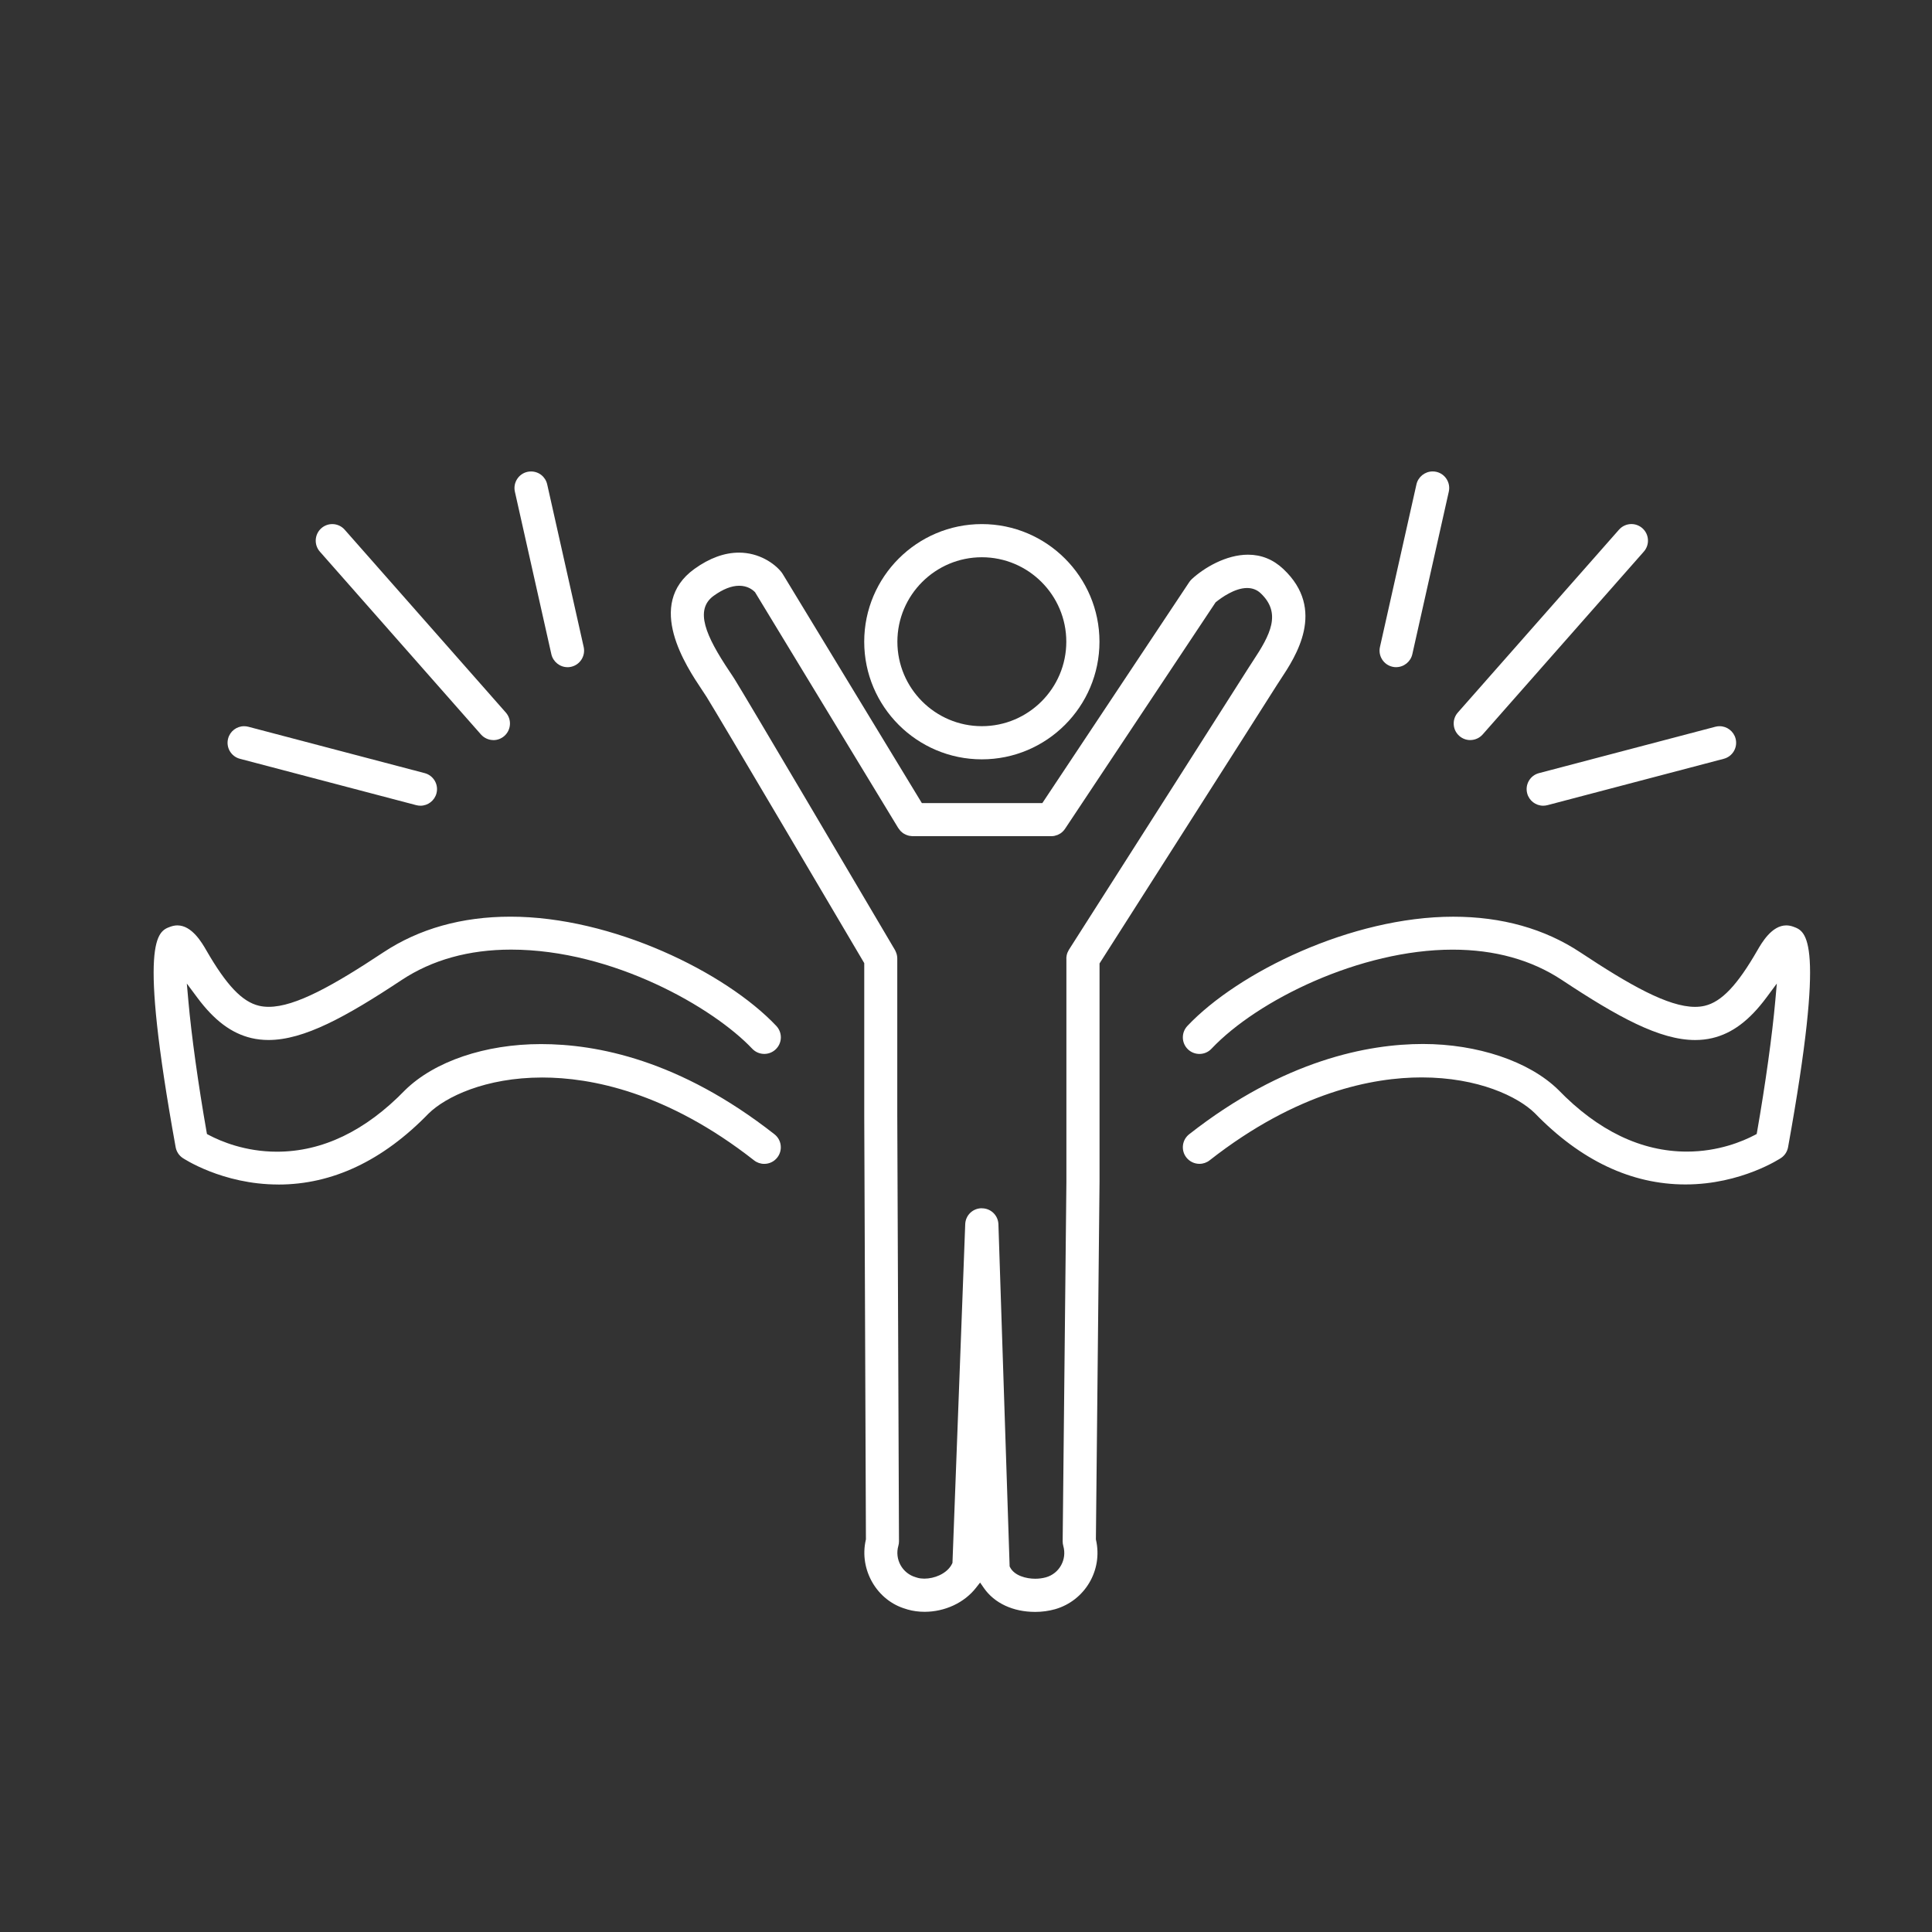 <?xml version="1.0" encoding="UTF-8"?><svg id="Layer_1" xmlns="http://www.w3.org/2000/svg" viewBox="0 0 600 600"><rect x="0" y="0" width="600" height="600" fill="#333333" stroke="none"/><defs><style>.cls-1{fill:#fff;}</style></defs><path class="cls-1" d="M304.92,235.82c-20.14,0-36.53-16.39-36.53-36.53s16.39-36.53,36.53-36.53,36.53,16.39,36.53,36.53-16.39,36.53-36.53,36.53Zm0-62.76c-14.46,0-26.23,11.77-26.23,26.23s11.77,26.23,26.23,26.23,26.23-11.77,26.23-26.23-11.77-26.23-26.23-26.23Z"/><path class="cls-1" d="M321.47,500.59c-6.84,0-12.64-2.7-15.91-7.41l-1.18-1.7-1.28,1.63c-1.78,2.28-4.2,4.17-6.99,5.47-2.8,1.3-5.9,1.98-8.96,1.98-1.84,0-3.62-.24-5.3-.72l-.46-.15c-9.05-2.57-14.63-12.18-12.51-21.45l.04-.17-.52-131.6v-47.36l-.21-.36c-4.6-7.8-45.06-76.43-48.73-82.29-.39-.62-.88-1.35-1.43-2.18-4.91-7.34-17.76-26.54-2.36-37.61,4.66-3.35,9.31-5.05,13.83-5.05,6.16,0,10.96,3.27,13.19,6.07,.13,.17,.26,.35,.38,.55l43.22,71.16h37.42l45.62-68.62c.23-.34,.49-.65,.79-.93,3.78-3.5,10.62-7.59,17.46-7.59,4.14,0,7.83,1.49,10.96,4.44,13.46,12.65,3.81,27.25-.83,34.26-.5,.75-.92,1.39-1.28,1.97-3.98,6.36-54.22,85.1-54.72,85.9l-.24,.38v67.87l-1.13,111.01,.04,.17c2.13,9.39-3.45,18.83-12.71,21.49-2.01,.56-4.09,.84-6.17,.84Zm-16.53-125.34c2.78,0,5.04,2.19,5.13,4.98l3.48,106.23,.16,.31c1.36,2.6,5.03,3.52,7.77,3.52,1.17,0,2.27-.15,3.38-.45,4.15-1.19,6.55-5.55,5.36-9.72-.14-.48-.2-.97-.2-1.46l1.16-111.64v-68.9c-.04-.52-.01-.97,.08-1.41l.04-.15v-.03c.06-.27,.15-.53,.25-.77l.14-.27,.11-.22c.04-.1,.08-.19,.14-.28l.85-1.34c15.42-24.16,51.62-80.94,54.9-86.17,.42-.67,.9-1.4,1.42-2.19,5.39-8.15,8.98-14.87,2.37-21.08-1.13-1.06-2.55-1.6-4.2-1.6-3.82,0-7.98,3.02-9.59,4.31l-.18,.15-46.72,70.27c-.4,.61-.89,1.1-1.47,1.49l-.5,.27c-.12,.07-.24,.14-.37,.19-.25,.1-.5,.17-.76,.23l-.24,.07c-.28,.06-.63,.09-1,.09h-43.11c-.27-.01-.51-.05-.76-.09l-.21-.03c-.29-.06-.5-.13-.7-.21l-.21-.07c-.27-.11-.41-.19-.55-.27,0,0-.4-.22-.45-.26-.1-.07-.2-.16-.3-.25l-.25-.22c-.07-.06-.14-.12-.21-.18-.06-.07-.11-.14-.17-.21l-.11-.14c-.15-.18-.26-.31-.36-.47l-.05-.08-.1-.13-44.43-73.17-.14-.13c-.71-.7-2.27-1.86-4.78-1.86-2.37,0-5.02,1.04-7.89,3.1-6.07,4.36-2.46,12.52,4.83,23.42,.65,.97,1.23,1.83,1.68,2.56,3.51,5.61,38.64,65.17,49.32,83.29l.49,.83c.07,.12,.12,.25,.17,.37l.08,.19c.16,.37,.25,.66,.31,.97,.08,.4,.11,.72,.11,1.03v48.87l.53,132.12c0,.48-.06,.96-.2,1.42-1.19,4.19,1.24,8.55,5.4,9.74l.54,.17c.64,.18,1.36,.27,2.13,.27,1.56,0,3.23-.37,4.7-1.05,1.83-.85,3.22-2.12,3.91-3.57l.13-.28,3.96-105.18c.1-2.78,2.36-4.95,5.14-4.95h.02Z"/><path class="cls-1" d="M86.45,367.86c-17.46,0-29.64-8.19-29.76-8.27-1.12-.77-1.9-1.98-2.14-3.32-11.71-64.78-5.67-67-1.67-68.46,.76-.28,1.51-.42,2.23-.42,4.5,0,7.63,5.43,8.97,7.75,6.24,10.83,11.13,15.98,16.37,17.21,.93,.22,1.94,.33,3.01,.33,8.33,0,20.26-6.76,35.6-16.92,11.11-7.35,24.39-11.08,39.47-11.08,31.61,0,66.8,17.25,82.56,33.93,.94,1,1.44,2.31,1.41,3.68-.04,1.37-.61,2.65-1.61,3.6-.96,.91-2.21,1.41-3.53,1.41-1.43,0-2.76-.57-3.75-1.61-12.08-12.78-43.3-30.78-74.89-30.78-13.08,0-24.51,3.18-33.98,9.44-17.37,11.5-30.35,18.63-41.36,18.63-1.82,0-3.61-.2-5.31-.6-6.18-1.46-11.52-5.46-16.82-12.59l-3.23-4.34,.48,5.39c.95,10.73,3.06,25.9,5.64,40.6l.13,.74,.66,.35c3.64,1.92,11.22,5.14,21.06,5.14,14.12,0,27.51-6.43,39.8-19.11,9.12-8.95,24.91-14.31,42.2-14.31s43.01,4.86,72.53,28.01c1.08,.85,1.77,2.07,1.93,3.43s-.21,2.71-1.06,3.79c-.98,1.26-2.46,1.97-4.05,1.97-1.16,0-2.26-.38-3.17-1.1-27.12-21.26-50.73-25.72-65.76-25.72-17.66,0-30.06,6.03-35.31,11.19-14.2,14.64-29.88,22.05-46.65,22.05Z"/><path class="cls-1" d="M523.44,367.84c-16.81,0-32.55-7.44-46.78-22.13-5.24-5.14-17.57-11.11-35.17-11.11-15.05,0-38.68,4.47-65.82,25.74-.91,.72-2.01,1.1-3.17,1.1-1.59,0-3.07-.72-4.06-1.97-.85-1.08-1.22-2.43-1.06-3.79s.85-2.58,1.93-3.43c29.54-23.16,55.78-28.03,72.59-28.03s32.96,5.32,42.05,14.24c12.33,12.72,25.78,19.18,39.93,19.18,9.82,0,17.38-3.21,21.02-5.12l.66-.35,.13-.74c2.57-14.69,4.68-29.87,5.64-40.59l.48-5.39-3.23,4.35c-5.3,7.13-10.64,11.13-16.82,12.59-1.7,.4-3.48,.6-5.31,.6-11.01,0-23.99-7.13-41.36-18.63-9.47-6.27-20.9-9.44-33.97-9.44-28.67,0-60.59,15.65-74.89,30.78-.98,1.04-2.31,1.61-3.74,1.61-1.32,0-2.58-.5-3.54-1.41-2.06-1.95-2.15-5.21-.2-7.28,15.76-16.68,50.96-33.93,82.57-33.93,15.09,0,28.37,3.73,39.47,11.08,15.34,10.16,27.27,16.92,35.62,16.92,1.06,0,2.07-.11,3-.33,5.23-1.23,10.12-6.38,16.36-17.22,1.34-2.32,4.46-7.75,8.97-7.75,.72,0,1.47,.14,2.23,.42,4,1.46,10.04,3.67-1.67,68.46-.25,1.36-1.01,2.54-2.14,3.32-.12,.08-12.32,8.25-29.72,8.25Z"/><path class="cls-1" d="M479.25,250.22c-2.33,0-4.38-1.58-4.97-3.84-.35-1.33-.16-2.72,.53-3.9,.69-1.19,1.81-2.03,3.14-2.38l54.76-14.4c.44-.12,.88-.17,1.32-.17,2.33,0,4.37,1.58,4.97,3.84,.35,1.33,.16,2.72-.53,3.9-.69,1.19-1.81,2.03-3.14,2.38l-54.76,14.4c-.43,.11-.87,.17-1.31,.17Z"/><path class="cls-1" d="M456.6,229.84c-1.25,0-2.46-.46-3.4-1.29-1.03-.91-1.65-2.17-1.73-3.54-.09-1.37,.37-2.7,1.28-3.73l50.04-56.78c.98-1.11,2.38-1.75,3.86-1.75,1.25,0,2.46,.46,3.4,1.29,1.03,.91,1.65,2.17,1.73,3.54,.09,1.37-.37,2.7-1.28,3.73l-50.04,56.78c-.98,1.11-2.38,1.74-3.87,1.74Z"/><path class="cls-1" d="M433.59,207.2c-.38,0-.76-.04-1.14-.13-2.77-.62-4.52-3.38-3.89-6.15l11.33-50.49c.52-2.33,2.64-4.02,5.03-4.02,.38,0,.75,.04,1.13,.12,2.77,.62,4.51,3.38,3.89,6.15l-11.33,50.49c-.52,2.33-2.63,4.02-5.02,4.02Z"/><path class="cls-1" d="M130.58,250.22c-.44,0-.88-.06-1.31-.17l-54.76-14.4c-1.33-.35-2.44-1.2-3.14-2.38-.69-1.19-.88-2.57-.53-3.9,.59-2.26,2.64-3.84,4.97-3.84,.44,0,.88,.06,1.31,.17l54.76,14.4c1.33,.35,2.44,1.2,3.14,2.38,.69,1.19,.88,2.57,.53,3.9-.6,2.26-2.64,3.84-4.97,3.84Z"/><path class="cls-1" d="M153.24,229.84c-1.48,0-2.89-.64-3.87-1.74l-50.03-56.78c-.91-1.03-1.36-2.36-1.28-3.73,.09-1.37,.7-2.63,1.73-3.54,.94-.83,2.15-1.29,3.4-1.29,1.48,0,2.89,.64,3.86,1.75l50.04,56.78c1.88,2.13,1.67,5.39-.46,7.27-.94,.83-2.15,1.29-3.4,1.29Z"/><path class="cls-1" d="M176.25,207.2c-2.38,0-4.49-1.69-5.02-4.02l-11.33-50.49c-.62-2.77,1.13-5.53,3.89-6.15,.37-.08,.75-.12,1.13-.12,2.43,0,4.49,1.65,5.02,4.02l11.33,50.49c.62,2.77-1.13,5.53-3.9,6.15-.37,.08-.76,.13-1.13,.13Z"/></svg>